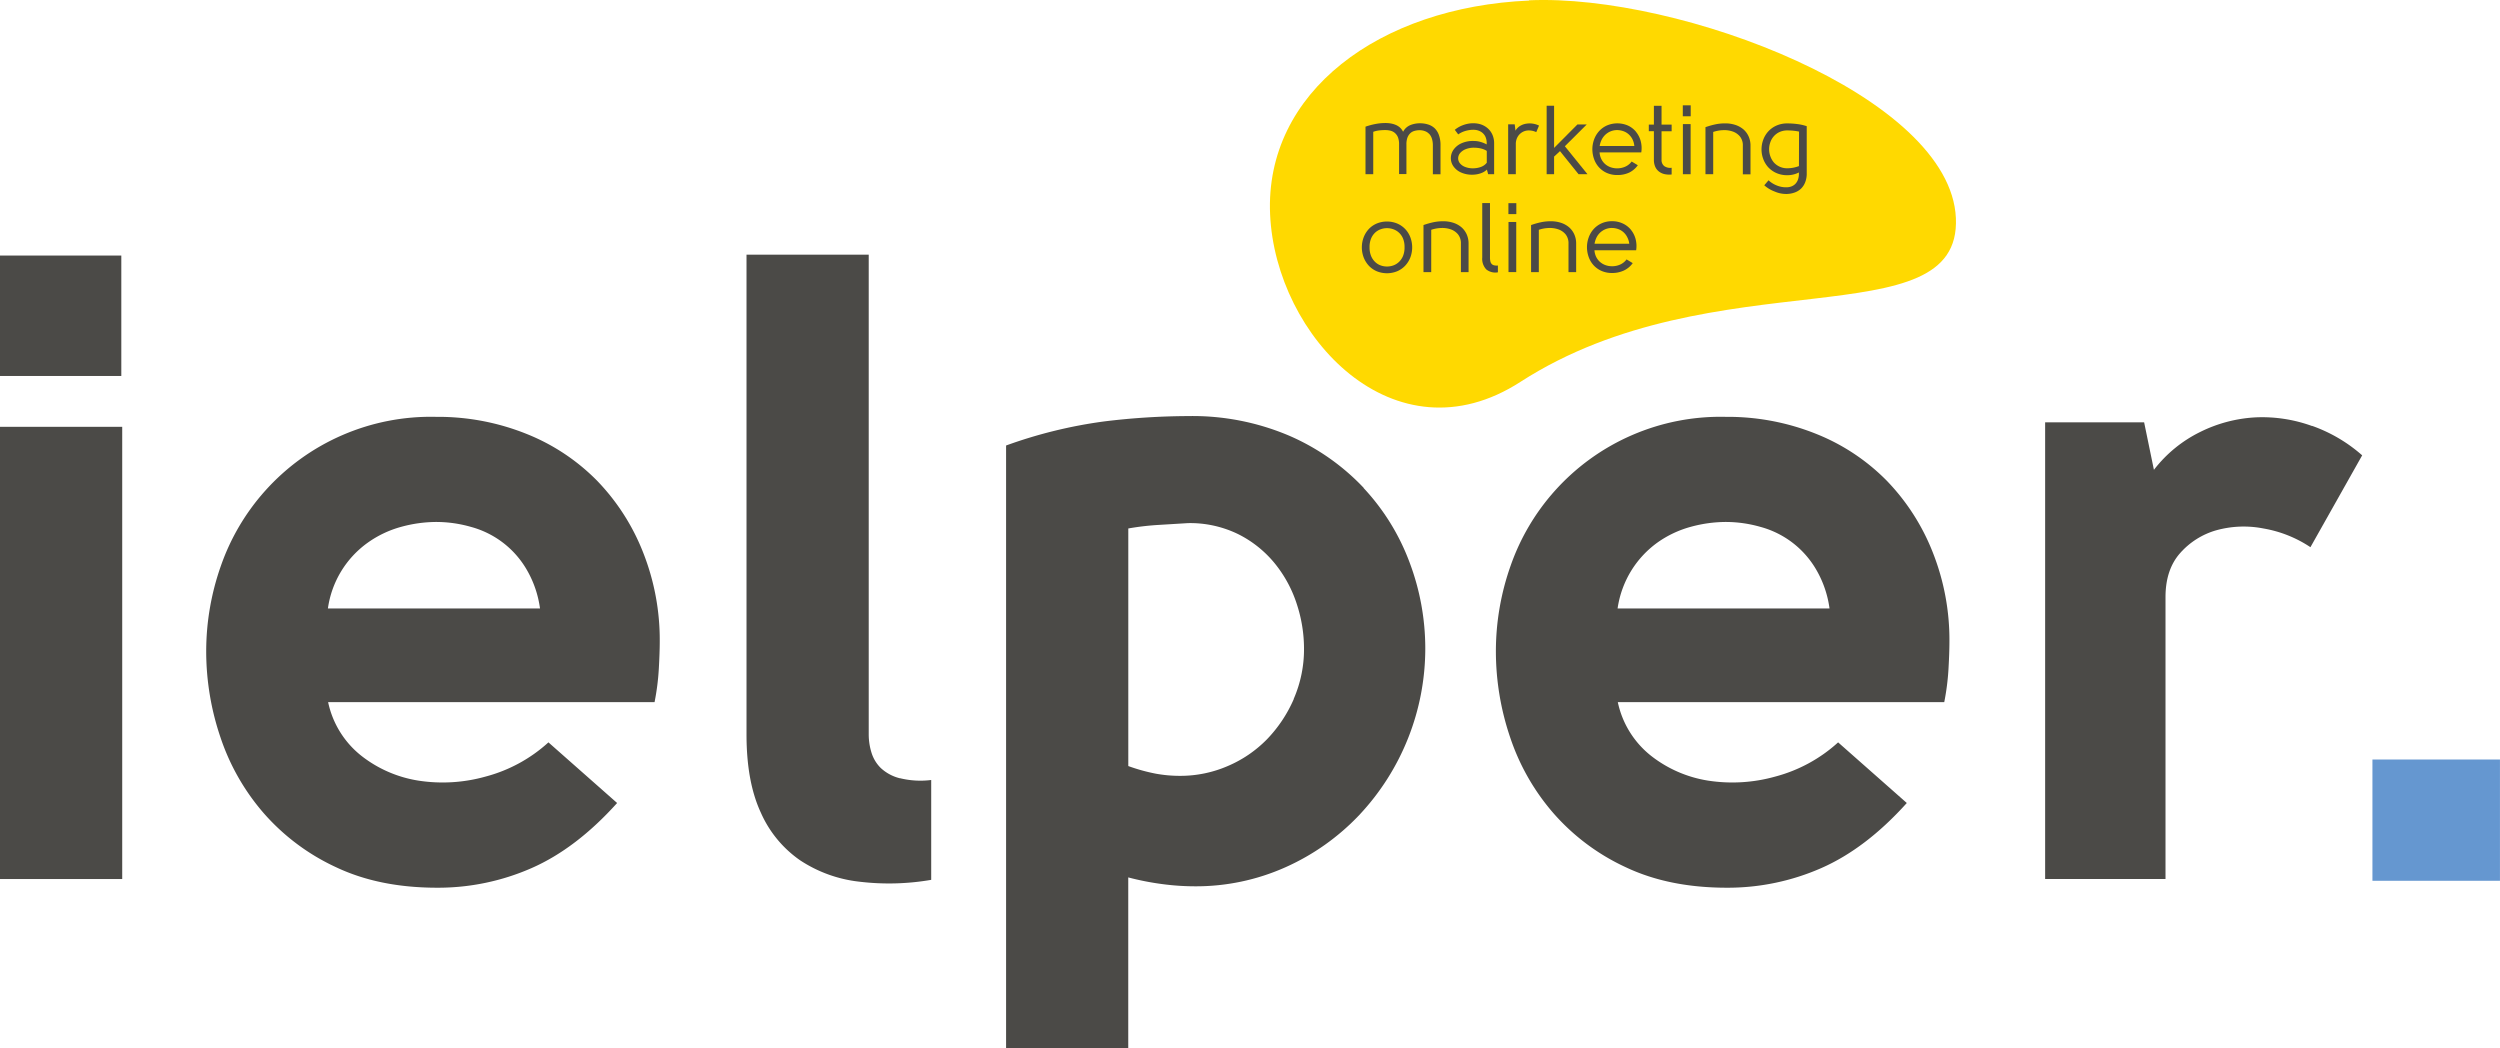 <svg xmlns="http://www.w3.org/2000/svg" xmlns:xlink="http://www.w3.org/1999/xlink" viewBox="0 0 584.62 245.18"><defs><clipPath id="d17a5b1c-5124-4b73-a959-ee1633d38ecc"><rect width="584.62" height="245.18" fill="none"/></clipPath></defs><title>Logo</title><rect x="554.79" y="177.61" width="29.82" height="28.36" fill="#6597d0"/><g clip-path="url(#d17a5b1c-5124-4b73-a959-ee1633d38ecc)"><path d="M139.74,112.53a48.21,48.21,0,0,0-16.58-11.05,55.46,55.46,0,0,0-21.17-4,52,52,0,0,0-40,17.31,51.91,51.91,0,0,0-10.33,17.52,60.08,60.08,0,0,0-3.44,20,62.66,62.66,0,0,0,3.34,20.13,52.27,52.27,0,0,0,10.12,17.73,50.75,50.75,0,0,0,16.89,12.62q10.11,4.8,23.67,4.8A54.33,54.33,0,0,0,124.31,203q10.43-4.58,20-15.22l-16.06-14.18a35.1,35.1,0,0,1-14.7,8,37.07,37.07,0,0,1-15.75.94,28.91,28.91,0,0,1-13.35-5.84,21.69,21.69,0,0,1-7.72-12.51h76.34a57.07,57.07,0,0,0,1-7.92q0.21-3.75.21-6.26a55.62,55.62,0,0,0-3.86-20.75,50.75,50.75,0,0,0-10.74-16.79m-63,29.82a22.78,22.78,0,0,1,9.38-15.43,24.59,24.59,0,0,1,7.72-3.65,31.37,31.37,0,0,1,8.34-1.15,29.52,29.52,0,0,1,8,1.15,21.55,21.55,0,0,1,12.93,9.8,24.51,24.51,0,0,1,3.23,9.28H76.75Z" fill="#4b4a47"/><rect y="99.81" width="28.58" height="105.75" fill="#4b4a47"/><path d="M540.61,99.6a34.17,34.17,0,0,0-13.14-2A33,33,0,0,0,514.54,101a30.73,30.73,0,0,0-10.85,8.87L501.4,98.76H478.25V205.55H506.4V139.64q0-6.46,3.44-10.32a17.79,17.79,0,0,1,8.45-5.32,24,24,0,0,1,11-.42,28.48,28.48,0,0,1,11,4.38l12.1-21.48a35.66,35.66,0,0,0-11.68-6.88" fill="#4b4a47"/><path d="M210.45,182a10.13,10.13,0,0,1-4.48-2.4,8.56,8.56,0,0,1-2.19-3.65,14.4,14.4,0,0,1-.63-4.17V59.55H174.57V171.76q0,11.06,3.34,18.25a26.61,26.61,0,0,0,9.18,11.16,31.38,31.38,0,0,0,13.77,5,58,58,0,0,0,16.9-.42V182.4a20,20,0,0,1-7.3-.42" fill="#4b4a47"/><path d="M441.33,112.53a48.22,48.22,0,0,0-16.58-11.05,55.46,55.46,0,0,0-21.17-4,52,52,0,0,0-40,17.31,51.93,51.93,0,0,0-10.33,17.52,60,60,0,0,0-3.44,20,62.69,62.69,0,0,0,3.34,20.13,52.2,52.2,0,0,0,10.12,17.73,50.73,50.73,0,0,0,16.89,12.62q10.11,4.8,23.67,4.8A54.34,54.34,0,0,0,425.9,203q10.43-4.58,20-15.22l-16.06-14.18a35.12,35.12,0,0,1-14.7,8,37.07,37.07,0,0,1-15.75.94,28.91,28.91,0,0,1-13.35-5.84,21.7,21.7,0,0,1-7.72-12.51h76.34a56.76,56.76,0,0,0,1-7.92q0.21-3.75.21-6.26a55.6,55.6,0,0,0-3.86-20.75,50.8,50.8,0,0,0-10.74-16.79m-63,29.82a23.21,23.21,0,0,1,3.34-9.07,23,23,0,0,1,6-6.36,24.59,24.59,0,0,1,7.72-3.65,31.35,31.35,0,0,1,8.34-1.15,29.53,29.53,0,0,1,8,1.15,21.55,21.55,0,0,1,12.93,9.8,24.52,24.52,0,0,1,3.23,9.28H378.34Z" fill="#4b4a47"/><path d="M318.9,114.09a52.74,52.74,0,0,0-17.42-12.2,57.76,57.76,0,0,0-23.67-4.59,165,165,0,0,0-19.6,1.25,109.67,109.67,0,0,0-22.94,5.63v141h28.57v-40a64,64,0,0,0,7.93,1.56,57.89,57.89,0,0,0,7.51.52,51.25,51.25,0,0,0,21.38-4.48,54.17,54.17,0,0,0,17.21-12.2,56.89,56.89,0,0,0,15.43-39,57.06,57.06,0,0,0-3.65-20,52,52,0,0,0-10.74-17.42m-16.37,49.33a31.66,31.66,0,0,1-6.26,9.39,28.34,28.34,0,0,1-9.18,6.26,27.86,27.86,0,0,1-11.16,2.29,31.39,31.39,0,0,1-5.73-.52,42.64,42.64,0,0,1-6.36-1.77V123.58a62.16,62.16,0,0,1,7.09-.83l6.88-.42a25.61,25.61,0,0,1,11.79,2.61,26.06,26.06,0,0,1,8.55,6.88,29.29,29.29,0,0,1,5.11,9.49,33.38,33.38,0,0,1,1.67,10.22,29.08,29.08,0,0,1-2.4,11.89" fill="#4b4a47"/><rect y="59.76" width="28.37" height="28.16" fill="#4b4a47"/><path d="M357.58,0.07c35.06-1.56,98.53,22.36,99.8,50.92S401,60,355.55,89.3c-29.43,19-57.27-10.61-58.54-39.17s25.51-48.49,60.57-50" fill="#ffd900"/><path d="M341.68,53.08a5.58,5.58,0,0,0-1.88-1,7.51,7.51,0,0,0-2.29-.34,11,11,0,0,0-2.36.24,18.52,18.52,0,0,0-2.27.65v11h1.81V53.74a8,8,0,0,1,2.27-.42,6,6,0,0,1,2.25.3,3.82,3.82,0,0,1,1.73,1.17,3.3,3.3,0,0,1,.69,2.21v6.64h1.79V57a5.21,5.21,0,0,0-.47-2.27,4.78,4.78,0,0,0-1.27-1.65" fill="#4b4a47"/><path d="M348.8,61.69a1.33,1.33,0,0,1-.29-0.62,4,4,0,0,1-.08-0.86V47.49h-1.81V60.22a3.61,3.61,0,0,0,.94,2.78,3.36,3.36,0,0,0,2.72.68V62.09a2.55,2.55,0,0,1-.93-0.06,1.13,1.13,0,0,1-.56-0.34" fill="#4b4a47"/><rect x="352.74" y="47.51" width="1.85" height="2.56" fill="#4b4a47"/><rect x="352.76" y="51.91" width="1.81" height="11.72" fill="#4b4a47"/><path d="M366.84,53.08a5.56,5.56,0,0,0-1.88-1,7.52,7.52,0,0,0-2.29-.34,11,11,0,0,0-2.36.24,18.64,18.64,0,0,0-2.27.65v11h1.81V53.74a8,8,0,0,1,2.27-.42,6,6,0,0,1,2.25.3,3.82,3.82,0,0,1,1.73,1.17,3.3,3.3,0,0,1,.69,2.21v6.64h1.79V57a5.21,5.21,0,0,0-.47-2.27,4.8,4.8,0,0,0-1.27-1.65" fill="#4b4a47"/><path d="M328.59,53.55a5.63,5.63,0,0,0-1.86-1.28,6.33,6.33,0,0,0-4.78,0,5.52,5.52,0,0,0-1.85,1.28,5.93,5.93,0,0,0-1.2,1.92,6.7,6.7,0,0,0,0,4.75,6.1,6.1,0,0,0,1.2,1.92,5.47,5.47,0,0,0,1.85,1.29,6.33,6.33,0,0,0,4.78,0,5.57,5.57,0,0,0,1.86-1.29,6,6,0,0,0,1.21-1.92,6.68,6.68,0,0,0,0-4.75,5.79,5.79,0,0,0-1.21-1.92m-0.48,6.27a4,4,0,0,1-.93,1.4,3.81,3.81,0,0,1-1.33.84,4.38,4.38,0,0,1-3,0,3.71,3.71,0,0,1-1.32-.84,4.09,4.09,0,0,1-.92-1.4,5.2,5.2,0,0,1-.34-2,5.13,5.13,0,0,1,.34-2,4,4,0,0,1,.92-1.38,3.76,3.76,0,0,1,1.32-.82,4.35,4.35,0,0,1,3,0,3.86,3.86,0,0,1,1.33.82,3.92,3.92,0,0,1,.93,1.38,5.13,5.13,0,0,1,.34,2,5.2,5.2,0,0,1-.34,2" fill="#4b4a47"/><path d="M381.39,53.73a5.38,5.38,0,0,0-1.89-1.46,5.77,5.77,0,0,0-2.51-.54,5.86,5.86,0,0,0-2.54.53,5.63,5.63,0,0,0-1.84,1.38,5.89,5.89,0,0,0-1.12,1.95,6.67,6.67,0,0,0-.38,2.21,6.84,6.84,0,0,0,.37,2.21,5.7,5.7,0,0,0,1.1,1.93,5.5,5.5,0,0,0,1.84,1.37,6,6,0,0,0,2.6.53,6.42,6.42,0,0,0,2.68-.56,5.31,5.31,0,0,0,2.11-1.75l-1.44-.87a3.71,3.71,0,0,1-1.49,1.2,4.45,4.45,0,0,1-1.85.4,4.5,4.5,0,0,1-1.72-.31,3.89,3.89,0,0,1-1.28-.82,3.78,3.78,0,0,1-.83-1.19,4.14,4.14,0,0,1-.34-1.41h9.75a6.43,6.43,0,0,0-.13-2.63,5.75,5.75,0,0,0-1.09-2.16M372.88,57a5.21,5.21,0,0,1,.42-1.37A4,4,0,0,1,377,53.31a4.52,4.52,0,0,1,1.52.3,3.72,3.72,0,0,1,1.21.77,3.93,3.93,0,0,1,.84,1.17A4.24,4.24,0,0,1,381,57h-8.1Z" fill="#4b4a47"/><path d="M420.2,29a18.15,18.15,0,0,0-2.22-.14,6.12,6.12,0,0,0-2.59.52,5.69,5.69,0,0,0-1.88,1.35,5.9,5.9,0,0,0-1.16,1.9,6.52,6.52,0,0,0-.42,2.19,6.27,6.27,0,0,0,.36,2.24,5.86,5.86,0,0,0,1.16,2,5.76,5.76,0,0,0,1.9,1.38,6.14,6.14,0,0,0,2.62.53,5.88,5.88,0,0,0,2.7-.64v0.3a3.89,3.89,0,0,1-.23,1.4,2.73,2.73,0,0,1-.63,1,2.67,2.67,0,0,1-.93.58,3.31,3.31,0,0,1-1.15.19,5.64,5.64,0,0,1-2.26-.44,5.93,5.93,0,0,1-1.9-1.2l-1,1.17A7.71,7.71,0,0,0,415,44.79a6.75,6.75,0,0,0,2.82.57,5.9,5.9,0,0,0,1.8-.32,4.3,4.3,0,0,0,1.5-.88,4.14,4.14,0,0,0,1-1.49,5.46,5.46,0,0,0,.38-2.12V29.51A11.18,11.18,0,0,0,420.2,29m0.48,9.84a8.06,8.06,0,0,1-1.35.38,7.53,7.53,0,0,1-1.35.13,4.16,4.16,0,0,1-1.87-.4,4,4,0,0,1-1.33-1,4.61,4.61,0,0,1-.8-1.44,4.84,4.84,0,0,1,0-3.22,4.17,4.17,0,0,1,.81-1.41,4,4,0,0,1,1.34-1,4.31,4.31,0,0,1,1.85-.38,13.62,13.62,0,0,1,2.72.27Z" fill="#4b4a47"/><path d="M334.2,31.29a3,3,0,0,1,.64,1.11,5.1,5.1,0,0,1,.23,1.64v6.71h1.79V34a6.82,6.82,0,0,0-.38-2.43,4.09,4.09,0,0,0-1-1.59,4,4,0,0,0-1.55-.88,6.23,6.23,0,0,0-1.86-.27,6,6,0,0,0-2.28.43,3.36,3.36,0,0,0-1.68,1.56,3.26,3.26,0,0,0-.74-1,3.62,3.62,0,0,0-1-.62,5.28,5.28,0,0,0-1.15-.33,7.33,7.33,0,0,0-1.25-.1,12.18,12.18,0,0,0-2.35.23,16.82,16.82,0,0,0-2.3.62V40.74h1.81V30.83a5.59,5.59,0,0,1,1.37-.33,12.89,12.89,0,0,1,1.44-.08,5.09,5.09,0,0,1,1.29.16,2.51,2.51,0,0,1,1,.55,2.67,2.67,0,0,1,.69,1,4.57,4.57,0,0,1,.25,1.64l0,6.93h1.72l0-6.93a4.58,4.58,0,0,1,.24-1.6,2.81,2.81,0,0,1,.65-1,2.27,2.27,0,0,1,1-.56,4.35,4.35,0,0,1,1.21-.16,3.48,3.48,0,0,1,1.2.21,2.55,2.55,0,0,1,1,.64" fill="#4b4a47"/><path d="M348,40.74h1.4V33.6a4.94,4.94,0,0,0-.47-2.24,4.25,4.25,0,0,0-1.23-1.52A4.73,4.73,0,0,0,346,29a6.3,6.3,0,0,0-2-.16,7,7,0,0,0-2,.47,6.46,6.46,0,0,0-1.8,1.05L341,31.43a5.38,5.38,0,0,1,1.29-.68,6.74,6.74,0,0,1,1.46-.35,4.79,4.79,0,0,1,1.44,0,3.18,3.18,0,0,1,1.26.5,2.71,2.71,0,0,1,.88,1,3.58,3.58,0,0,1,.33,1.64v0.23a7.65,7.65,0,0,0-1.43-.58,5.4,5.4,0,0,0-1.52-.22,6.52,6.52,0,0,0-3,.56,4.55,4.55,0,0,0-1.8,1.47,3.44,3.44,0,0,0-.63,1.91,3.3,3.3,0,0,0,.55,1.91,4.28,4.28,0,0,0,1.73,1.47,6.26,6.26,0,0,0,2.92.56,6.09,6.09,0,0,0,1.74-.31,3.84,3.84,0,0,0,1.49-.88Zm-0.32-2.68a3.1,3.1,0,0,1-1.43,1,5.4,5.4,0,0,1-1.73.3,4.9,4.9,0,0,1-2-.36,2.81,2.81,0,0,1-1.17-.88,1.82,1.82,0,0,1-.36-1.16,1.92,1.92,0,0,1,.45-1.16,3.28,3.28,0,0,1,1.25-.89,5.1,5.1,0,0,1,2.06-.37,7,7,0,0,1,1.51.17,4.37,4.37,0,0,1,1.42.58v2.79Z" fill="#4b4a47"/><polygon points="365.94 34.2 371.05 29.11 368.87 29.11 363.42 34.59 363.42 24.72 361.68 24.72 361.68 40.74 363.42 40.74 363.42 36.62 364.8 35.34 369.14 40.74 371.23 40.74 365.94 34.2" fill="#4b4a47"/><path d="M359.9,29.37a4.87,4.87,0,0,0-1.42-.45,5,5,0,0,0-1.54,0,3.91,3.91,0,0,0-1.44.51,3.13,3.13,0,0,0-1.11,1.13l-0.18-1.49h-1.53V40.74h1.79v-7a3.37,3.37,0,0,1,.41-1.71,3,3,0,0,1,2.62-1.53,4,4,0,0,1,1.75.4Z" fill="#4b4a47"/><path d="M382.6,30.84a5.38,5.38,0,0,0-1.89-1.47,6.24,6.24,0,0,0-5,0,5.62,5.62,0,0,0-1.84,1.38,5.91,5.91,0,0,0-1.12,1.94,6.69,6.69,0,0,0-.38,2.21,6.87,6.87,0,0,0,.37,2.21,5.72,5.72,0,0,0,1.1,1.93,5.54,5.54,0,0,0,1.84,1.37,6,6,0,0,0,2.6.52,6.41,6.41,0,0,0,2.68-.56A5.32,5.32,0,0,0,383,38.64l-1.44-.87a3.72,3.72,0,0,1-1.49,1.2,4.68,4.68,0,0,1-3.57.09,3.92,3.92,0,0,1-1.28-.82,3.81,3.81,0,0,1-.82-1.19,4.09,4.09,0,0,1-.34-1.41h9.75a6.43,6.43,0,0,0-.13-2.63,5.71,5.71,0,0,0-1.09-2.16m-8.51,3.28a5.28,5.28,0,0,1,.42-1.37,4.12,4.12,0,0,1,.83-1.18,4,4,0,0,1,2.89-1.16,4.49,4.49,0,0,1,1.52.3,3.69,3.69,0,0,1,1.21.77,3.91,3.91,0,0,1,.84,1.17,4.24,4.24,0,0,1,.39,1.48h-8.1Z" fill="#4b4a47"/><path d="M388.55,24.74h-1.79v4.39h-1.19v1.55h1.19v6.66a4,4,0,0,0,.31,1.65,2.88,2.88,0,0,0,.87,1.12,3.32,3.32,0,0,0,1.32.61,5.08,5.08,0,0,0,1.65.08V39.23a2.4,2.4,0,0,1-1.74-.4,1.78,1.78,0,0,1-.62-1.48V30.69h2.36V29.14h-2.36V24.74Z" fill="#4b4a47"/><rect x="393.52" y="24.63" width="1.85" height="2.56" fill="#4b4a47"/><path d="M407.62,30.19a5.63,5.63,0,0,0-1.88-1,7.51,7.51,0,0,0-2.29-.34,11,11,0,0,0-2.36.24,18.84,18.84,0,0,0-2.27.65v11h1.81V30.86a7.94,7.94,0,0,1,2.27-.42,6,6,0,0,1,2.25.3,3.84,3.84,0,0,1,1.73,1.17,3.32,3.32,0,0,1,.68,2.21v6.64h1.79V34.1a5.21,5.21,0,0,0-.47-2.27,4.78,4.78,0,0,0-1.27-1.65" fill="#4b4a47"/><rect x="393.54" y="29.02" width="1.81" height="11.72" fill="#4b4a47"/></g></svg>